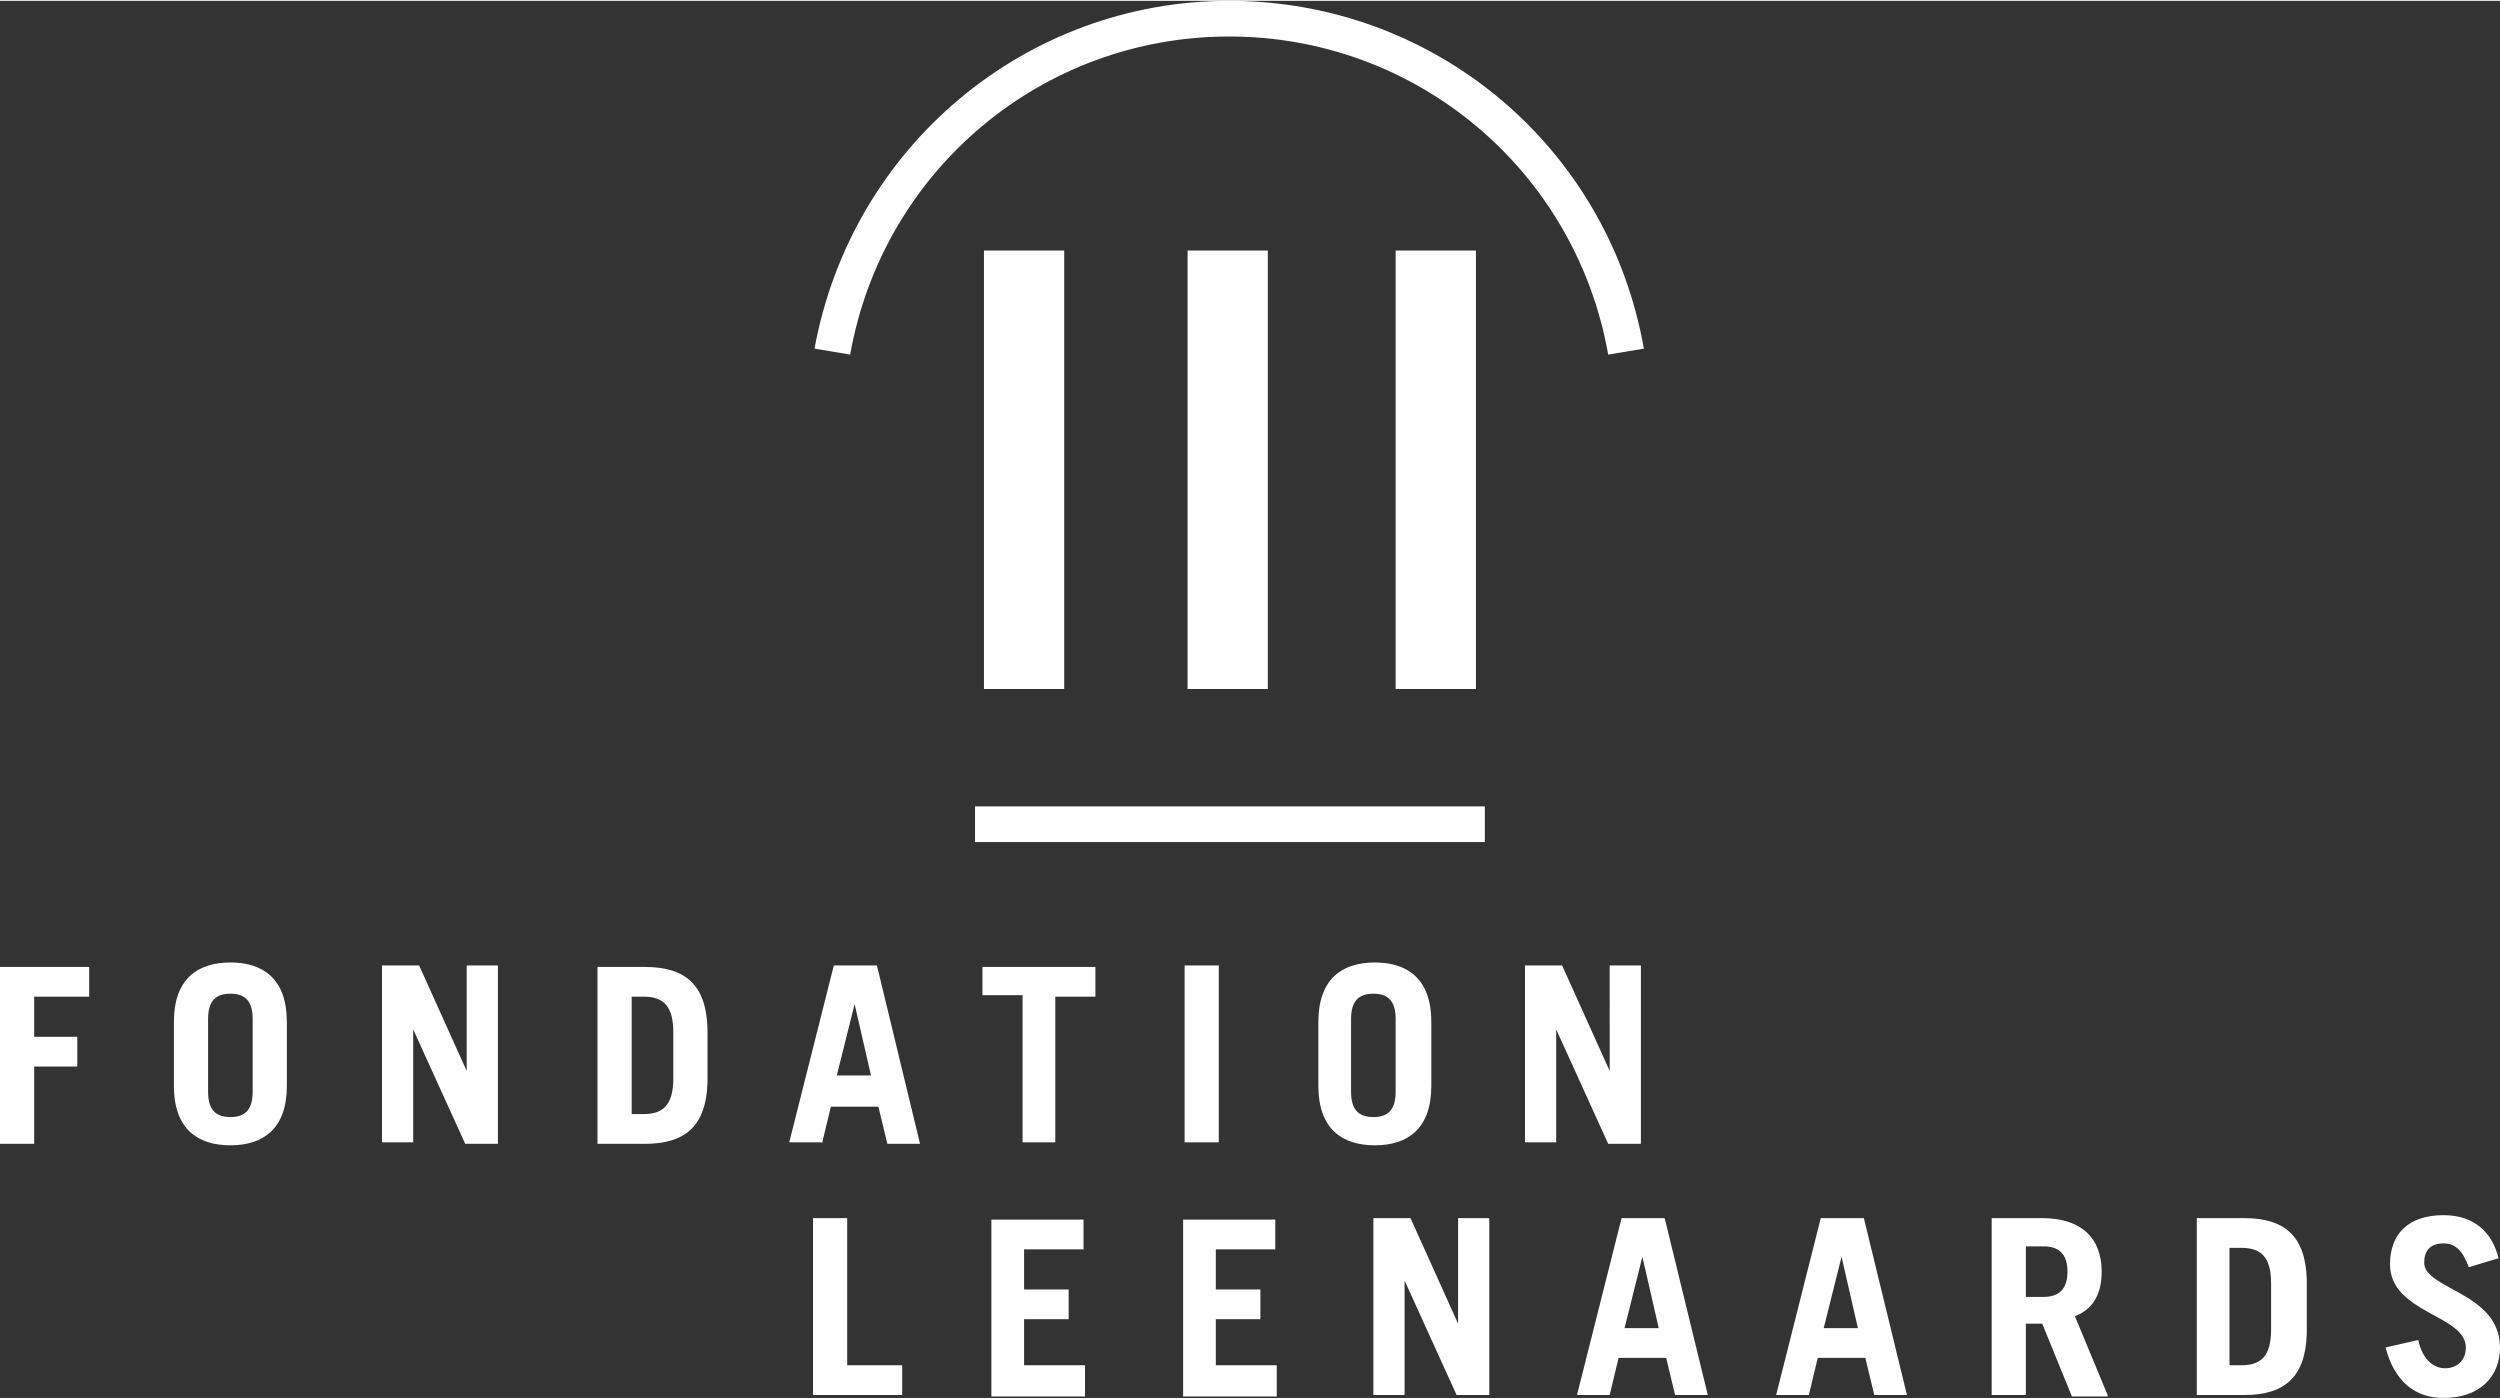 <svg xmlns="http://www.w3.org/2000/svg" viewBox="0 0 168.2 94" width="168" height="94">
    <rect x="0" y="0" width="168.2" height="94" fill="#333333" stroke="none"/>
    <g fill="#FFF">
        <path d="M85.3 46.3V16.8h-5.4v29.5h5.4zM71.6 46.3V16.8h-5.4v29.5h5.4zM99.3 46.3V16.8h-5.4v29.5h5.4zM60.7 93.8v-2H57v-9.9h-2.3v11.9h6zm12.3 0v-2h-4.1v-3.1h3v-2h-3V84h4v-2h-6.2v11.9H73v-.1zm12.9 0v-2h-4.1v-3.1h3v-2h-3V84h4v-2h-6.2v11.9h6.3v-.1zm8.6 0v-7.7l3.5 7.7h2.2V81.9h-2.1V89l-3.2-7.1h-2.5v11.9h2.1zm16-9.3l1.1 4.8h-2.3l1.2-4.8zm-2.2 9.3l.6-2.5h3.2l.6 2.5h2.2L112 81.9h-2.9l-3 11.9h2.2zm15.6-9.3l1.1 4.8h-2.3l1.2-4.8zm-2.2 9.3l.6-2.5h3.2l.6 2.5h2.2l-2.9-11.9h-2.9l-3 11.9h2.2zm20.1 0l-2.2-5.3c1.3-.5 1.8-1.6 1.8-3 0-2.2-1.3-3.6-4-3.6H134v11.9h2.3V89h1.1l2 4.9h2.4v-.1zm-5.5-10h1.2c1 0 1.6.5 1.6 1.7s-.6 1.7-1.6 1.7h-1.2v-3.4zm11.5 10h3.2c2.6 0 4.1-1.1 4.2-4.1V86c-.1-3-1.6-4.1-4.2-4.1h-3.2v11.9zm2.2-9.9h.8c1.4 0 2 .7 2 2.4v3.1c0 1.8-.7 2.4-2 2.4h-.8v-7.9zm18.1.7c-.4-1.7-1.6-2.9-3.7-2.9-2.4 0-3.6 1.3-3.6 3.3 0 3.3 5.1 3.4 5.1 5.6 0 .9-.6 1.4-1.4 1.4-.7 0-1.5-.5-1.8-1.9l-2.2.5c.6 2.3 2 3.4 3.9 3.4 2.4 0 3.8-1.4 3.8-3.4 0-3.7-5.1-3.9-5.1-5.7 0-.8.4-1.3 1.3-1.3.8 0 1.3.5 1.7 1.6l2-.6zM2.3 76.9v-5.2h2.9v-2H2.3V67H6v-2H0v11.9h2.3zm9.4-3.9c0 2.9 1.6 4 3.8 4 2.2 0 3.8-1.1 3.8-4v-4.3c0-2.9-1.6-4-3.8-4-2.2 0-3.8 1.1-3.8 4V73zm2.3-4.5c0-1.3.6-1.7 1.5-1.7s1.5.4 1.5 1.7v4.9c0 1.3-.6 1.7-1.5 1.7s-1.5-.4-1.5-1.7v-4.9zm13.8 8.4v-7.7l3.5 7.7h2.2v-12h-2.1V72l-3.2-7.1h-2.5v11.9h2.1v.1zm12.4 0h3.2c2.6 0 4.1-1.1 4.2-4.1v-3.7c-.1-3-1.6-4.1-4.2-4.1h-3.2v11.9zm2.3-9.9h.8c1.4 0 2 .7 2 2.4v3.1c0 1.8-.7 2.4-2 2.4h-.8V67zm15 .5l1.1 4.8h-2.3l1.2-4.8zm-2.2 9.4l.6-2.5h3.2l.6 2.5h2.2l-2.9-12h-2.9l-3 11.9h2.2v.1zm10.8-12v2h2.7v9.9H71V67h2.7v-2h-7.6v-.1zm15.9 12v-12h-2.3v11.9H82v.1zm6.7-3.9c0 2.9 1.6 4 3.8 4 2.2 0 3.8-1.1 3.8-4v-4.3c0-2.9-1.6-4-3.8-4-2.2 0-3.8 1.1-3.8 4V73zm2.2-4.5c0-1.3.6-1.7 1.5-1.7s1.5.4 1.5 1.7v4.9c0 1.3-.6 1.7-1.5 1.7s-1.5-.4-1.5-1.7v-4.9zm13.8 8.4v-7.7l3.5 7.7h2.2v-12h-2.1V72l-3.2-7.1h-2.5v11.9h2.1v.1z"/>
        <path d="M99.9 56.6H65.6v-2.4h34.3v2.4zM108.2 23.8C106 11.4 95.3 2.4 82.7 2.4s-23.3 9-25.5 21.4l-2.4-.4C57.3 9.8 69 0 82.7 0c13.8 0 25.5 9.8 27.9 23.4l-2.4.4z"/>
    </g>
</svg>
